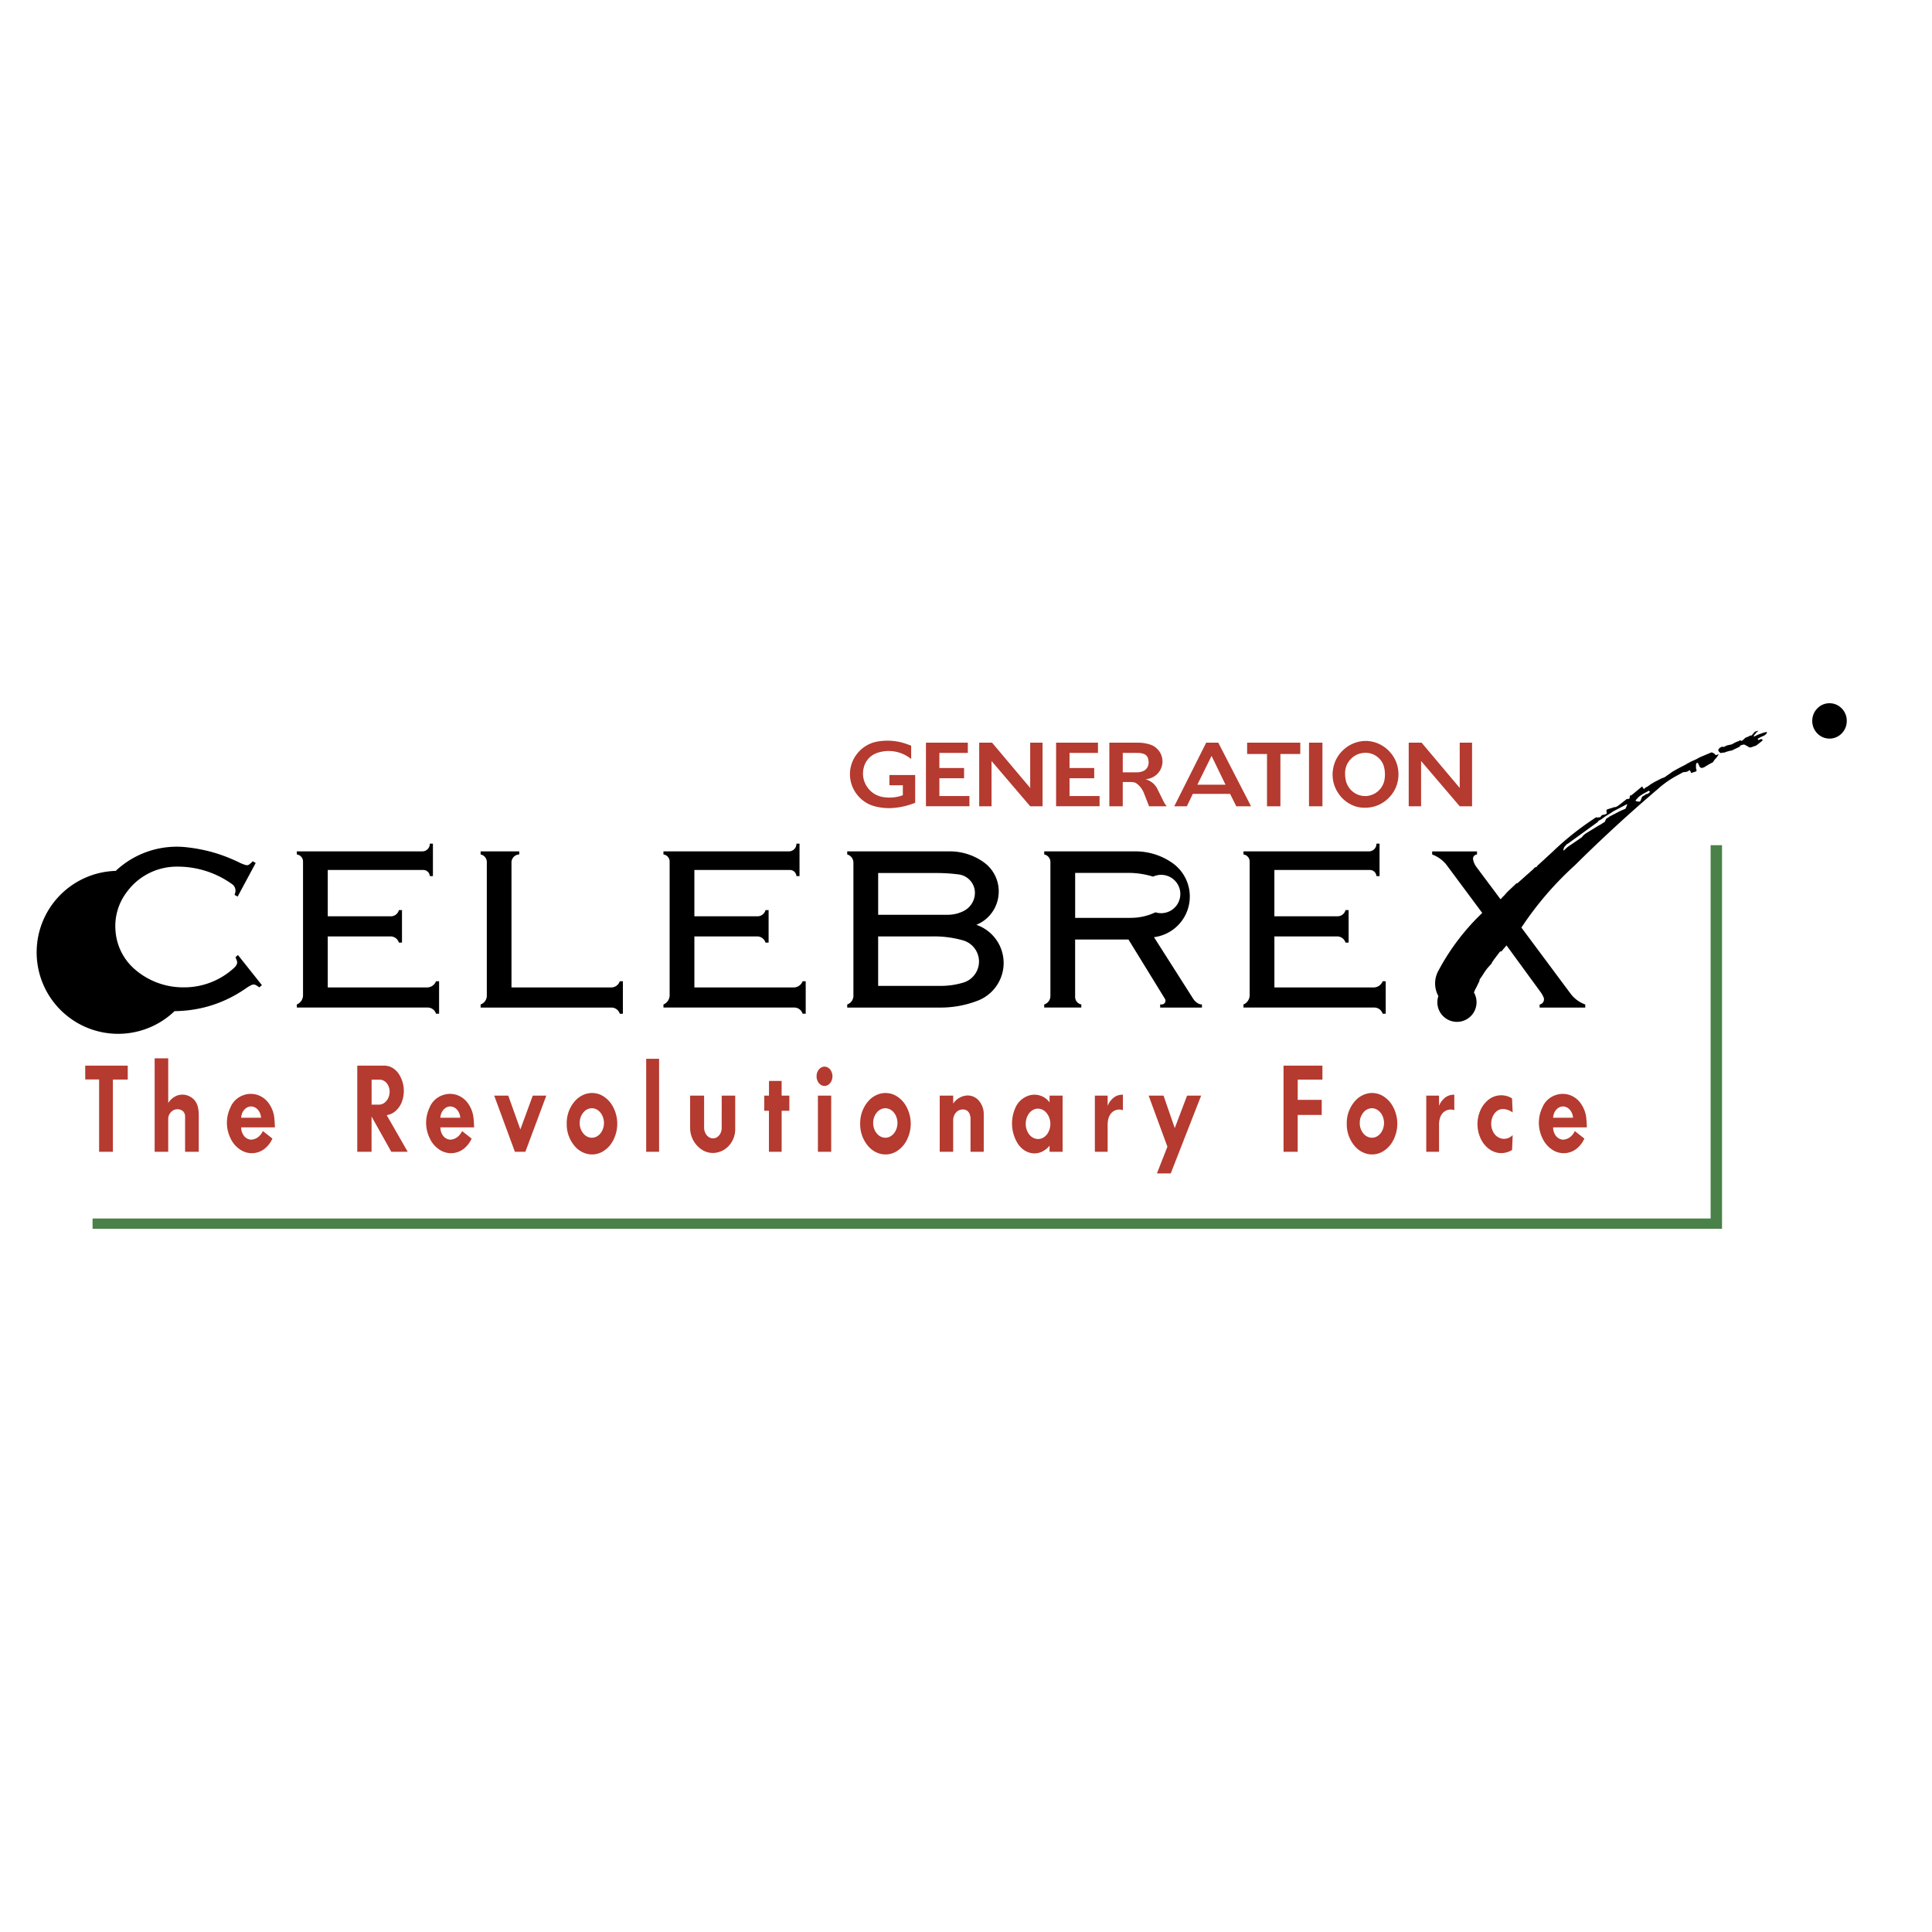 <svg xmlns="http://www.w3.org/2000/svg" width="2500" height="2500" viewBox="0 0 192.756 192.756"><g fill-rule="evenodd" clip-rule="evenodd"><path fill="#fff" d="M0 0h192.756v192.756H0V0z"/><path d="M180.809 71.925c0-.476.176-.91.504-1.247.328-.336.752-.516 1.217-.516s.891.18 1.219.516c.328.337.504.771.504 1.247s-.176.91-.504 1.247c-.328.337-.754.517-1.219.517s-.889-.18-1.217-.517a1.756 1.756 0 0 1-.504-1.247z"/><path fill="#498148" d="M170.67 84.326h1.137v38.27H9.235v-1.028H170.67V84.326z"/><path d="M171.443 74.891c.002-.012.004-.023.004-.035v-.013a.059.059 0 0 0-.014-.031l-.006-.009c.029-.047.061-.088.096-.131a.396.396 0 0 1 .051-.049.376.376 0 0 1 .031-.025l.139-.074.033-.016a.258.258 0 0 1 .021-.007l.01-.001h.012l.027.005.047.011.029.006.014.001h.012a.108.108 0 0 0 .02-.006l.135-.047.027-.012.039-.022.061-.037.027-.015.012-.005.318-.073.035-.005c.045-.008.086-.018.131-.03l.031-.01.014-.005.256-.146a1.81 1.81 0 0 1 .15-.067l.096-.048.021-.009a.181.181 0 0 1 .031-.009l.053-.011.023-.006a.067.067 0 0 0 .023-.01l.031-.02.051-.035c.012-.008.021-.014.033-.02l.016-.007.014-.003.016.001.016.005.041.018.047.017.014.003.012.001.01-.001c.014-.002.025-.006.039-.01a.573.573 0 0 0 .071-.035l.227-.211.057-.046c.012-.008.021-.015.035-.021l.227-.086c.039-.017.074-.034.111-.055l.051-.033.012-.006.012-.006a.374.374 0 0 1 .045-.012l.021-.005.01-.001.059-.004c.008 0 .014-.002.021-.003.004 0 .008-.001.01-.003.004 0 .006-.002.01-.003l.217-.26.062-.065.041-.035.027-.018a3.05 3.05 0 0 1 .213-.06.705.705 0 0 1 .078-.013l.025-.001h.01a3.205 3.205 0 0 0-.178.14l-.246.284a.173.173 0 0 0-.025.03l-.006.009-.002.007c-.002.003-.002.006-.002.009a.147.147 0 0 0-.002.059c0 .004 0 .008.002.011l.002.01.006.007c0 .002.002.004.004.005l.008.001.01-.003.012-.006.014-.009.359-.173.098-.039.037-.012.318-.112.051-.02.139-.043a.552.552 0 0 1 .047-.01l.084-.011.066-.019.014-.002h.01l.01.002.006.008a.129.129 0 0 1 .008.028v.026l-.004.014-.01.024-.021.037a.633.633 0 0 1-.137.146l-.047.037a.173.173 0 0 1-.02.014l-.264.123-.062.024a1.69 1.69 0 0 0-.096.047l-.154.087-.039.02a.157.157 0 0 0-.031.018l-.012.009c-.002.003-.006.005-.008.009-.002.006-.006.013-.006.02l-.002.014c.008.019.014.035.023.052a.11.11 0 0 0 .021.027c.004.006.01.01.018.014.01.005.021.006.031.002a.098.098 0 0 0 .014-.006l.141-.066a.242.242 0 0 1 .035-.012l.014-.003h.008l.014.002.008.001h.021l.035-.001h.016c.01 0 .018.002.027.004.004 0 .006.001.008.003l.012.012c.012.017.02.034.025.054.002.003.002.006.002.009l.002.007-.002.014a.148.148 0 0 1-.014.042c-.002.005-.006.009-.01.014l-.482.382-.074.055-.039.025-.012.006a1.73 1.73 0 0 1-.139.062c-.016.007-.031.012-.049.018a.247.247 0 0 1-.041.009l-.008-.001-.018.002c-.012.003-.021.007-.033.012l-.104.05-.012.005a.82.82 0 0 1-.098.023l-.072.013c-.021.003-.041.006-.062.007h-.037l-.014-.002c-.006-.001-.01-.004-.014-.006a.092.092 0 0 1-.021-.017l-.021-.019-.012-.009a.185.185 0 0 0-.037-.025l-.225-.123-.188-.096-.188.039a1.392 1.392 0 0 0-.152.049l-.025.014-.016.011a.085.085 0 0 0-.014.019l-.004.007a.388.388 0 0 1-.053.083l-.006.006-.684.331-.09.04-.023.008-.014.004-.008.001-.061.008a.16.16 0 0 1-.031 0h-.008l-.379.104a1.5 1.5 0 0 0-.094.034c-.02.008-.035.016-.053.025-.01.006-.02.011-.029.018a3.147 3.147 0 0 0-.375.046l-.021.003-.018.001h-.012l-.006-.003-.119-.111c-.016-.015-.029-.03-.043-.046a.22.22 0 0 1-.037-.058l-.006-.019zm-15.472 9.95l.016.008.008.002c.004.002.01.002.014.001l.014-.008.012-.01.34-.309a.858.858 0 0 1 .035-.028l1.432-.977c.008-.009.016-.018.021-.029.002-.002.004-.004.004-.006l.004-.02.01-.016a.333.333 0 0 1 .025-.028l.174-.17.02-.015c.062-.046.121-.086.188-.127l1.223-.752.061-.028c.074-.041.141-.08.213-.126l.334-.215c.025-.068.051-.129.08-.195l.039-.072a.263.263 0 0 1 .054-.062l.141-.083c.031-.018.059-.035.088-.055l.02-.017.031-.027.014-.012 1.043-.542.549-.238.115-.267.035-.096.008-.03.006-.02v-.013c0-.002 0-.005-.002-.007 0-.003-.002-.006-.006-.008-.002-.002-.004-.002-.008-.003h-.01l-.01.002a.15.15 0 0 0-.033.013l-.051.025c-.025.013-.049.025-.074.04l-.1.058-.016.008-.209.101-.135.076-.693.361a1.73 1.73 0 0 0-.115.074l-.154.106-.023.016-.342.207-.242.153-.186.137-.232.162-.018.011a.765.765 0 0 1-.057.029l-.068.033c-.016.007-.029.015-.043.023a.194.194 0 0 0-.033.023l-.006.007-.018.028-.018.032-.016.027-.008.009-.02.019-3.023 2.191c.002-.002.004-.004.004-.006-.004-.003-.008-.006-.014-.006a.028.028 0 0 0-.016.005.072.072 0 0 0-.02.014l-.018.02-.08.098a.189.189 0 0 1-.02.02c-.004.005-.01.009-.016.013a.069.069 0 0 0-.02.013c-.012.01-.02.021-.029.032a.908.908 0 0 0-.057.081l-.035.052a.088.088 0 0 0-.006.01l-.01.021c-.012.036-.023.07-.033.107l-.027.104-.005.051zm7.213-4.945a.038.038 0 0 0 .01.012l.012.008.018.009a.468.468 0 0 0 .115.03c.084.013.16.021.244.026l.01-.002a.217.217 0 0 0 .037-.031c.014-.017.023-.033.035-.052.025-.045.045-.087.064-.136l.086-.226a.196.196 0 0 1 .012-.021c.012-.016.021-.03.035-.044l.029-.023a.708.708 0 0 1 .066-.038l.059-.031.047-.022.01-.005c.016-.011.031-.021.047-.034l.072-.057.035-.023.014-.008a.256.256 0 0 1 .049-.016l.01-.001c.004 0 .008 0 .012.002l.023.006a.071.071 0 0 0 .025-.001c.004-.001.01-.002.014-.005a.479.479 0 0 0 .071-.043c.047-.036.088-.071.129-.111l.061-.059c-.002-.002-.004-.004-.008-.004l-.025-.014-.016-.009-.01-.006-.006-.006-.006-.008-.025-.037a.02.02 0 0 0-.008-.008.043.043 0 0 0-.006-.007l-.008-.005c-.002-.002-.004-.002-.008-.002h-.012a.047.047 0 0 0-.014.004.046.046 0 0 0-.014.007.165.165 0 0 0-.031.02l-.029.022a.632.632 0 0 0-.027.02l-.012.006-.01.004a1.095 1.095 0 0 0-.109.051l-.232.131-.033.017a2.094 2.094 0 0 0-.176.105l-.186.126a.942.942 0 0 0-.137.114 4.879 4.879 0 0 0-.242.256c-.008.01-.014.02-.021.031a.904.904 0 0 0-.039.076l-.001.012zm-8.239 5.045a28.503 28.503 0 0 1 4.049-3.232c.014-.015.029-.026.045-.038a1.68 1.68 0 0 1 .191-.113l.027-.012a.183.183 0 0 1 .025-.008l.01-.001c.004 0 .01 0 .014.002l.016.007.016.008.016.007.014.004h.018l.023-.002.082-.015a.567.567 0 0 1 .172-.01l.008-.005c.004-.002.006-.005.008-.008l.006-.009.012-.023.01-.024.01-.021c.002-.003.004-.005.004-.008a.89.89 0 0 1 .069-.08c.012-.01.021-.018.035-.024a.477.477 0 0 1 .082-.031c.074-.021.143-.037.219-.049a.501.501 0 0 0 .138-.055.05.05 0 0 0 .014-.01l.01-.011.004-.011V81.14l-.002-.015v-.012l.004-.061.004-.04v-.021l-.004-.013c0-.005-.002-.009-.004-.014l-.02-.062c-.004-.01-.006-.02-.008-.03v-.014c0-.004 0-.008.002-.012l.006-.011.008-.011a.34.34 0 0 1 .105-.078l.012-.005.682-.219a.197.197 0 0 0 .064.004.29.29 0 0 0 .07-.014 1.002 1.002 0 0 0 .17-.086c.08-.053.15-.104.225-.162l.703-.549a.11.11 0 0 1 .018-.002h.043l.074.002a.34.34 0 0 0 .045-.003l.02-.004.016-.007.012-.008.012-.013.012-.019.012-.027a.455.455 0 0 0 .023-.08c.021-.104.035-.2.045-.306 0 .023.002.045.004.068 0 .016.004.029.012.043.004.009.016.015.025.015a.098.098 0 0 0 .049-.016.558.558 0 0 0 .074-.049l.111-.085.918-.76c.006 0 .01.002.014.006s.008.007.01.012l.01.018.01.022a.33.33 0 0 0 .127.173l.021.016a.042.042 0 0 0 .01.004.032.032 0 0 0 .02-.007.098.098 0 0 0 .012-.015l.018-.027a.07.07 0 0 1 .01-.016 1.054 1.054 0 0 1 .117-.102l.012-.006.012-.005.018-.003.014-.004a.966.966 0 0 0 .094-.052c.094-.06.176-.117.264-.185.076-.056.146-.101.229-.146l.066-.036c.004-.004.008-.008.014-.011l.02-.013.17-.096.676-.344a.957.957 0 0 1 .064-.022l.102-.033.045-.016.02-.008a1.94 1.94 0 0 0 .263-.177l.039-.028.311-.214.025-.018c.102-.078.199-.143.311-.206.385-.224.744-.415 1.146-.61l.189-.121.455-.24.205-.088a3.689 3.689 0 0 0 .49-.245 6.53 6.53 0 0 1 .451-.207l.834-.348a.48.48 0 0 1 .166.055c.074.041.137.084.201.137l.006.021c0 .005.002.011.004.017 0 .003.002.006.004.009l.008.008a.168.168 0 0 0 .051.024l.012.001.012-.001.014-.002a2.862 2.862 0 0 0 .185-.074l.043-.02c.004.005.006.01.004.016 0 .005-.002.01-.004.015a.084.084 0 0 1-.008.02c-.012.022-.021.042-.035.063l-.168.251-.012.01a.883.883 0 0 0-.086.087c-.07.083-.131.162-.191.252l-.072.103-.01.006-.051.023a4.48 4.48 0 0 0-.385.209l-.422.254a.71.71 0 0 1-.254.067l-.023-.001a.027.027 0 0 1-.012-.003l-.027-.011a.554.554 0 0 1-.09-.062.36.36 0 0 1-.018-.02l-.012-.017a.854.854 0 0 1-.051-.094l-.129-.284-.01-.004a.16.16 0 0 0-.039-.005c-.016 0-.029 0-.045.002a.062.062 0 0 0-.023.007.051.051 0 0 0-.01.004.058.058 0 0 0-.014.013.085.085 0 0 0-.014.019l-.012.026-.01.037a.665.665 0 0 0-.014.108c-.006.094-.004.18.002.273l.008.127c0 .003.002.005.004.008a.081.081 0 0 0 .01.018l.018.029a.315.315 0 0 1 .016.028v.008c.002.003.002.005.002.008a.155.155 0 0 1-.004.031c-.004.019-.01.035-.016.053l-.004.007-.006.007a.116.116 0 0 1-.02.024l-.006.005-.008.005-.012.006a1.216 1.216 0 0 1-.078.028l-.383.125-.006-.004-.006-.007-.006-.009-.01-.021-.006-.022-.006-.021-.004-.008a.172.172 0 0 0-.016-.043l-.031-.059-.039-.059a.075.075 0 0 0-.012-.007l-.037-.012a.11.11 0 0 0-.018-.002h-.01a.027.027 0 0 0-.014.005l-.008.006-.016.016-.027.038c-.004.002-.006.005-.008.007l-.006.005a.4.4 0 0 1-.076.041.72.72 0 0 1-.127.04 1.31 1.31 0 0 1-.277.029.08.08 0 0 0-.018.004.142.142 0 0 0-.027.009l-.043.02-.467.261a9.63 9.63 0 0 0-2.023 1.402 148.903 148.903 0 0 0-8.266 7.601 32.64 32.64 0 0 0-5.334 6.211l4.891 6.574a3.19 3.19 0 0 0 1.48 1.102v.309h-4.551v-.309a.511.511 0 0 0 .369-.264.513.513 0 0 0 .023-.453 2.707 2.707 0 0 0-.314-.545l-3.383-4.633-.289.34a.54.54 0 0 0-.063.072l-.07.091c-.014.02-.029.036-.045.054a.164.164 0 0 1-.025.021c-.006.006-.014.01-.021.015l-.016.006-.02.004c-.023.003-.045.004-.068.003l-.023-.001-.604.793-.061.095-.234.325.074-.074.023-.021.016-.012c.002-.002.004-.004.008-.004.002.002.002.005.002.008l-.004.009a.683.683 0 0 1-.057.07l-.424.471-.193.256-.119.176-.189.299c-.006.01-.01.02-.018.029l-.256.359-.016.1-.014.064c-.004.012-.006.023-.012.035a.015.015 0 0 1-.004.008l-.33.684c-.004.002-.008.006-.012.01a.191.191 0 0 0-.014.021c-.01.016-.016.029-.023.043a4.414 4.414 0 0 0-.148.35 1.955 1.955 0 1 1-3.549.353 2.603 2.603 0 0 1 0-2.521 22.71 22.71 0 0 1 4.377-5.771l-3.506-4.716a3.187 3.187 0 0 0-1.49-1.112v-.309h4.473v.309a.412.412 0 0 0-.389.494 1.8 1.8 0 0 0 .326.743l2.121 2.839.143.192.148.198.053-.052c.041-.042.078-.082.115-.127l.053-.065.02-.018.033-.025.02-.017c.043-.042.078-.083.119-.129.158-.188.314-.351.496-.518l.686-.649.012-.001.039.009h.014a.1.1 0 0 0 .027-.014c.012-.008.02-.016.031-.025l1.547-1.375a.824.824 0 0 0 .049-.054l.057-.065a.45.45 0 0 1 .057-.054.05.05 0 0 1 .018-.011l.008-.004a.05.05 0 0 1 .012-.002c.008-.002.016-.002.025-.003l.041-.003a.085.085 0 0 0 .023-.003l.01-.003a.076.076 0 0 0 .018-.009l.105-.142 1.547-1.422zM25.511 86.099l-1.8 3.351-.308-.167.068-.229a.79.79 0 0 0-.332-.854 9.295 9.295 0 0 0-5.421-1.735A6.17 6.17 0 0 0 12.65 89a5.599 5.599 0 0 0-1.122 3.911 5.599 5.599 0 0 0 1.772 3.663 7.348 7.348 0 0 0 5.014 1.934 7.344 7.344 0 0 0 5.018-1.924c.099-.086.177-.176.247-.287a.52.52 0 0 0 .041-.477l-.126-.312.244-.229 2.391 3.007-.256.223-.297-.199a.486.486 0 0 0-.491-.029 3.6 3.6 0 0 0-.515.303c-2.151 1.5-4.534 2.266-7.157 2.299a8.13 8.13 0 1 1-5.866-13.995 8.882 8.882 0 0 1 7.177-2.345c1.862.218 3.523.708 5.206 1.536.202.099.394.171.61.23a.386.386 0 0 0 .342-.073c.123-.098.227-.194.333-.31l.296.173zm4.105 14.424v-.309a.992.992 0 0 0 .617-.926V85.955a.7.7 0 0 0-.176-.468.705.705 0 0 0-.441-.237v-.309h12.526a.738.738 0 0 0 .532-.23.735.735 0 0 0 .209-.541h.309v3.239h-.309a.643.643 0 0 0-.208-.437.646.646 0 0 0-.451-.175h-9.523v4.623h6.292a.827.827 0 0 0 .804-.617h.309v3.24h-.309a.874.874 0 0 0-.849-.617h-6.247v5.091h9.918a.955.955 0 0 0 .88-.617h.309v3.24H43.5a.866.866 0 0 0-.824-.617h-13.06zm31.371-2.005a.902.902 0 0 0 .849-.617h.309v3.24h-.309a.873.873 0 0 0-.849-.617H47.951v-.309a.927.927 0 0 0 .618-.863V85.995a.768.768 0 0 0-.618-.745v-.309h3.856v.309a.78.78 0 0 0-.551.241.782.782 0 0 0-.225.559v12.468h9.956zm5.206 2.005v-.309a.992.992 0 0 0 .617-.926V85.955a.7.7 0 0 0-.176-.468.705.705 0 0 0-.441-.237v-.309h12.525a.736.736 0 0 0 .532-.23.735.735 0 0 0 .209-.541h.309v3.239h-.308a.643.643 0 0 0-.208-.437.646.646 0 0 0-.451-.175h-9.523v4.623h6.292a.829.829 0 0 0 .805-.617h.309v3.24h-.309a.874.874 0 0 0-.849-.617h-6.247v5.091h9.918a.955.955 0 0 0 .88-.617h.309v3.24h-.309a.867.867 0 0 0-.824-.617h-13.06zm18.335 0v-.309a.91.91 0 0 0 .617-.85V86.055a.85.85 0 0 0-.617-.805v-.309h10.194a5.802 5.802 0 0 1 3.36 1.039 3.572 3.572 0 0 1 1.541 3.346 3.575 3.575 0 0 1-2.213 2.943 4.03 4.03 0 0 1 2.723 3.741 4.032 4.032 0 0 1-2.594 3.83 10.199 10.199 0 0 1-3.832.684h-9.179v-.001zm8.562-7.097h-5.477v4.937h6.221c.788 0 1.504-.102 2.26-.324a2.204 2.204 0 0 0 1.582-2.122 2.206 2.206 0 0 0-1.611-2.101c-.997-.276-1.94-.4-2.975-.39zm.386-6.324h-5.862v4.165h6.94a3.46 3.46 0 0 0 1.596-.381 2.029 2.029 0 0 0 1.117-1.777 1.824 1.824 0 0 0-.452-1.237c-.303-.35-.7-.565-1.158-.628a16.911 16.911 0 0 0-2.181-.142zm10.706 13.419v-.307a.876.876 0 0 0 .617-.85V85.987a.767.767 0 0 0-.617-.737v-.309h9.039a6.41 6.41 0 0 1 3.646 1.089 4.09 4.09 0 0 1-1.733 7.473l3.898 6.124c.123.195.277.348.473.469a.792.792 0 0 0 .412.119v.309h-4.166v-.309h.164a.365.365 0 0 0 .32-.195.368.368 0 0 0-.014-.375l-3.633-5.91h-5.322v5.726a.766.766 0 0 0 .617.754v.307h-3.701v-.001zm8.445-13.433h-5.359v4.487h5.514c.887 0 1.695-.179 2.498-.553a1.913 1.913 0 1 0-.238-3.561 8.359 8.359 0 0 0-2.415-.373zm11.434 13.435v-.309a.995.995 0 0 0 .617-.926V85.955a.71.71 0 0 0-.617-.705v-.309h12.525a.747.747 0 0 0 .742-.771h.309v3.239h-.309a.648.648 0 0 0-.209-.437.642.642 0 0 0-.451-.175h-9.523v4.623h6.293a.829.829 0 0 0 .805-.617h.309v3.24h-.309a.876.876 0 0 0-.85-.617h-6.246v5.091h9.918a.958.958 0 0 0 .881-.617h.307v3.24h-.307a.868.868 0 0 0-.824-.617h-13.061z"/><path d="M90.907 74.394v1.334a3.552 3.552 0 0 0-3.354-.623 2.055 2.055 0 0 0-1.351 1.387c-.206.694-.095 1.414.31 2.014s1.033.971 1.753 1.037a3.811 3.811 0 0 0 1.811-.203v-.994h-1.34v-1.022h2.571v2.77a7.445 7.445 0 0 1-2.185.517 5.565 5.565 0 0 1-1.875-.174c-1.502-.404-2.536-1.841-2.441-3.395s1.294-2.854 2.834-3.074a5.724 5.724 0 0 1 2.742.236l.394.14.131.05zm1.475-.296h4.178v1.022h-2.838v1.506h2.464v1.021h-2.464v1.773h2.999v1.021h-4.338v-6.343h-.001zm5.311 0h1.285l3.805 4.516v-4.516h1.232v6.344h-1.232l-3.857-4.516v4.516h-1.232v-6.344h-.001zm7.674 0h4.178v1.022h-2.838v1.506h2.463v1.021h-2.463v1.773h2.998v1.021h-4.338v-6.343zm6.651 1.022v1.936h1.406c.203 0 .387-.033.578-.101a.889.889 0 0 0 .586-.743 1.35 1.35 0 0 0-.037-.51.683.683 0 0 0-.432-.483 1.634 1.634 0 0 0-.578-.098l-1.523-.001zm-1.338-1.022h2.871c.436.001.832.065 1.246.203a1.777 1.777 0 0 1 1.182 1.754 1.774 1.774 0 0 1-1.348 1.632 3.014 3.014 0 0 1-.338.067c.533.141.961.495 1.197.993l.627 1.269c.082.159.174.293.293.426h-1.768l-.5-1.282a2.186 2.186 0 0 0-.748-.993.645.645 0 0 0-.285-.118 2.367 2.367 0 0 0-.367-.027h-.725v2.419h-1.338v-6.343h.001zm10.199 1.319l-1.42 2.875h2.812l-1.392-2.875zm-.537-1.319h1.207l3.268 6.344h-1.473l-.617-1.235h-3.723l-.59 1.235h-1.258l3.186-6.344zm4.084 0h5.303v1.13h-1.982v5.214h-1.338v-5.214h-1.982v-1.13h-.001zm6.174 0h1.34v6.344h-1.34v-6.344zm5.601 1.012a1.985 1.985 0 0 0-1.396.583c-.381.374-.59.854-.605 1.388-.008.292.02.56.088.844a1.982 1.982 0 0 0 2.021 1.496 1.98 1.98 0 0 0 1.838-1.717 3.224 3.224 0 0 0-.033-1.06 1.861 1.861 0 0 0-.676-1.116 1.87 1.87 0 0 0-1.237-.418zm.096-1.187a3.273 3.273 0 0 1 2.305 1.031c.615.645.936 1.462.922 2.353s-.359 1.698-.994 2.322a3.277 3.277 0 0 1-2.338.958 3.348 3.348 0 0 1-.834-.097 3.292 3.292 0 0 1-1.871-1.403 3.3 3.3 0 0 1-.498-2.286 3.289 3.289 0 0 1 1.119-2.055 3.293 3.293 0 0 1 2.189-.823zm4.25.175h1.287l3.803 4.516v-4.516h1.232v6.344h-1.232l-3.855-4.516v4.516h-1.234v-6.344h-.001zM8.504 106.318h4.241v1.387h-1.482v7.209H9.887v-7.215H8.504v-1.381zm6.926-.73h1.354v4.465c.208-.338.496-.586.86-.74.417-.154.857-.133 1.256.064s.684.533.813.959c.076.281.113.549.116.842v3.736h-1.362v-3.521a.726.726 0 0 0-.115-.41.567.567 0 0 0-.187-.184.862.862 0 0 0-.907-.006.997.997 0 0 0-.475.869v3.252H15.43v-9.326zm9.63 4.803a.865.865 0 0 0-.564.209 1.18 1.18 0 0 0-.369.561 1.403 1.403 0 0 0-.067.354h1.986a1.363 1.363 0 0 0-.215-.66 1.008 1.008 0 0 0-.48-.404.793.793 0 0 0-.291-.06zm-2.052 3.193a3.504 3.504 0 0 1-.034-3.057 2.17 2.17 0 0 1 1.238-1.234 2.168 2.168 0 0 1 1.748.057c.397.201.708.484.944.861.26.41.41.838.464 1.32l.033.377.021.379.005.189h-3.363c-.002.273.067.521.21.752a.99.99 0 0 0 .545.434c.109.035.216.045.33.035.283-.039.529-.16.733-.359.148-.145.259-.303.346-.49l.953.748c-.158.354-.37.646-.656.906a2.059 2.059 0 0 1-2.393.297 2.678 2.678 0 0 1-1.124-1.215zm15.863-4.596a1.363 1.363 0 0 0-.167-.74 1.01 1.01 0 0 0-.502-.465.8.8 0 0 0-.316-.064h-.811v2.492h.729a.93.93 0 0 0 .607-.232c.19-.164.32-.365.392-.607.039-.128.061-.249.068-.384zm-3.225-2.67h2.683c.362.002.693.111.983.328.208.154.373.332.511.553.5.82.603 1.781.287 2.688-.129.365-.33.67-.615.932-.26.238-.564.385-.914.439l2.097 3.656H39.04l-1.969-3.518v3.518h-1.427v-8.596h.002zm9.288 4.073a.865.865 0 0 0-.564.209 1.18 1.18 0 0 0-.369.561 1.36 1.36 0 0 0-.067.354h1.986a1.352 1.352 0 0 0-.215-.66 1.01 1.01 0 0 0-.479-.404.802.802 0 0 0-.292-.06zm-2.051 3.193a3.507 3.507 0 0 1-.035-3.057 2.17 2.17 0 0 1 1.239-1.234 2.165 2.165 0 0 1 1.747.057c.397.201.708.484.945.861.259.41.41.838.463 1.32l.034.377.021.379.005.189h-3.363c-.002.273.067.521.21.752a.99.99 0 0 0 .545.434c.109.035.215.045.33.035.282-.039.529-.16.732-.359.148-.145.259-.303.346-.49l.953.748c-.158.354-.37.646-.656.906a2.059 2.059 0 0 1-2.393.297 2.676 2.676 0 0 1-1.123-1.215zm6.424-4.273h1.402l1.208 3.371 1.237-3.371h1.353l-2.092 5.604h-1.042l-2.066-5.604zm8.532 2.73a1.596 1.596 0 0 1 .399-1.092c.123-.139.265-.238.436-.307.33-.129.693-.082.979.127.156.111.276.244.373.41a1.715 1.715 0 0 1 0 1.727 1.3 1.3 0 0 1-.373.408 1.015 1.015 0 0 1-.978.125 1.14 1.14 0 0 1-.435-.307 1.587 1.587 0 0 1-.401-1.091zm-1.297.072a3.32 3.32 0 0 1 .833-2.275c.257-.287.551-.494.907-.637a2.113 2.113 0 0 1 2.038.26c.325.232.576.508.778.854a3.576 3.576 0 0 1 0 3.6 2.688 2.688 0 0 1-.778.852 2.108 2.108 0 0 1-2.038.26 2.376 2.376 0 0 1-.907-.637 3.338 3.338 0 0 1-.833-2.277zm7.928-6.48h1.287v9.281H64.47v-9.281zm4.383 3.678h1.396v3.201c.002.223.058.426.17.617a.896.896 0 0 0 .431.387.746.746 0 0 0 .788-.133c.162-.145.27-.322.323-.531a1.2 1.2 0 0 0 .042-.332l.001-3.209h1.348v3.324a2.456 2.456 0 0 1-.489 1.502 2.207 2.207 0 0 1-1.441.871 2.006 2.006 0 0 1-1.273-.229 2.591 2.591 0 0 1-1.294-2.244v-3.224h-.002zm7.87-1.465h1.26v1.465h.77v1.51h-.768v4.094h-1.269v-4.092h-.468v-1.512h.475v-1.465zm4.881 1.465h1.325v5.604h-1.325v-5.604zm-.133-1.93a1.041 1.041 0 0 1 .261-.715.747.747 0 0 1 .285-.199.657.657 0 0 1 .639.082.818.818 0 0 1 .245.268c.204.352.204.777 0 1.131a.87.87 0 0 1-.245.268.659.659 0 0 1-.64.08.744.744 0 0 1-.284-.199 1.047 1.047 0 0 1-.261-.716zm5.648 4.66a1.597 1.597 0 0 1 .4-1.092c.123-.139.265-.238.436-.307.329-.129.693-.082.979.127.156.111.276.244.373.41a1.715 1.715 0 0 1 0 1.727 1.3 1.3 0 0 1-.373.408 1.016 1.016 0 0 1-.979.125 1.14 1.14 0 0 1-.435-.307 1.592 1.592 0 0 1-.401-1.091zm-1.297.072a3.32 3.32 0 0 1 .833-2.275c.257-.287.551-.494.907-.637a2.113 2.113 0 0 1 2.038.26c.325.232.576.508.778.854a3.576 3.576 0 0 1 0 3.6 2.688 2.688 0 0 1-.778.852 2.108 2.108 0 0 1-2.038.26 2.376 2.376 0 0 1-.907-.637 3.329 3.329 0 0 1-.833-2.277zm7.934-2.802h1.345v.793a1.816 1.816 0 0 1 1.15-.777c.487-.1.979.049 1.331.4.375.396.572.898.566 1.445v3.742H96.83v-3.273a1.3 1.3 0 0 0-.094-.504.7.7 0 0 0-.304-.359.503.503 0 0 0-.101-.045.907.907 0 0 0-1.023.355 1.217 1.217 0 0 0-.209.705v3.121h-1.343v-5.603zm8.957 1.712a1.798 1.798 0 0 0-.205 1.871c.07.146.154.271.266.391.191.205.438.326.719.352a1.05 1.05 0 0 0 .748-.242c.117-.094.209-.197.289-.322a1.79 1.79 0 0 0 .096-1.695 1.46 1.46 0 0 0-.229-.354 1.12 1.12 0 0 0-.656-.395c-.256-.047-.504 0-.725.135a1.238 1.238 0 0 0-.303.259zm3.303 3.891h-1.301v-.611a2.095 2.095 0 0 1-.617.527 1.747 1.747 0 0 1-1.48.139 1.952 1.952 0 0 1-.678-.408 2.397 2.397 0 0 1-.516-.67 3.807 3.807 0 0 1-.18-3.215 2.203 2.203 0 0 1 1.428-1.379 1.854 1.854 0 0 1 2.043.693v-.68h1.301v5.604zm3.218-5.603h1.277v1.023c.105-.273.256-.5.469-.705a1.393 1.393 0 0 1 1.053-.408v1.543a1.066 1.066 0 0 0-1.223.371 1.289 1.289 0 0 0-.195.375 2.203 2.203 0 0 0-.105.703v2.701h-1.275v-5.603h-.001zm5.366 0h1.486l1.121 3.24 1.227-3.24h1.404l-3.033 7.76h-1.379l1.047-2.664-1.873-5.096zm13.457-2.993h3.881v1.393h-2.465v2.02h2.395v1.508h-2.398v3.676h-1.412v-8.597h-.001zm7.607 5.723a1.597 1.597 0 0 1 .4-1.092c.123-.139.264-.238.436-.307.33-.129.693-.082.979.127.156.111.275.244.373.41a1.715 1.715 0 0 1 0 1.727 1.311 1.311 0 0 1-.373.408 1.016 1.016 0 0 1-.979.125 1.167 1.167 0 0 1-.436-.307 1.605 1.605 0 0 1-.4-1.091zm-1.297.072a3.321 3.321 0 0 1 .834-2.275c.256-.287.551-.494.906-.637a2.11 2.11 0 0 1 2.037.26c.326.232.576.508.779.854a3.576 3.576 0 0 1 0 3.6 2.691 2.691 0 0 1-.779.852 2.106 2.106 0 0 1-2.037.26 2.373 2.373 0 0 1-.906-.637 3.335 3.335 0 0 1-.834-2.277zm7.93-2.802h1.275v1.023c.105-.273.258-.5.471-.705a1.393 1.393 0 0 1 1.053-.408v1.543a1.067 1.067 0 0 0-1.223.371 1.289 1.289 0 0 0-.195.375 2.203 2.203 0 0 0-.105.703v2.701h-1.275v-5.603h-.001zm8.558.273l.064 1.412a1.702 1.702 0 0 0-.926-.346c-.27-.01-.52.082-.721.262a1.16 1.16 0 0 0-.146.152 1.755 1.755 0 0 0-.193 1.775c.082.188.193.342.342.48.395.361 1 .404 1.439.098.076-.051.141-.105.205-.17l-.057 1.486a2.054 2.054 0 0 1-1.285.303 2.073 2.073 0 0 1-1.064-.443 2.656 2.656 0 0 1-.779-.986 3.39 3.39 0 0 1-.105-2.654c.152-.418.379-.766.697-1.074a2.047 2.047 0 0 1 2.529-.295zm5.098.807a.863.863 0 0 0-.564.209 1.173 1.173 0 0 0-.369.561 1.319 1.319 0 0 0-.066.354h1.986a1.355 1.355 0 0 0-.217-.66 1.01 1.01 0 0 0-.479-.404.793.793 0 0 0-.291-.06zm-2.051 3.193a3.504 3.504 0 0 1-.035-3.057c.229-.574.664-1.008 1.238-1.234s1.188-.207 1.748.057c.396.201.707.484.943.861.26.41.41.838.465 1.32l.033.377.02.379.006.189h-3.363c-.002.273.066.521.209.752a.999.999 0 0 0 .547.434.811.811 0 0 0 .328.035c.283-.039.529-.16.732-.359.148-.145.26-.303.348-.49l.951.748a2.664 2.664 0 0 1-.654.906 2.061 2.061 0 0 1-2.395.297 2.682 2.682 0 0 1-1.121-1.215z" fill="#b53a2f"/></g></svg>